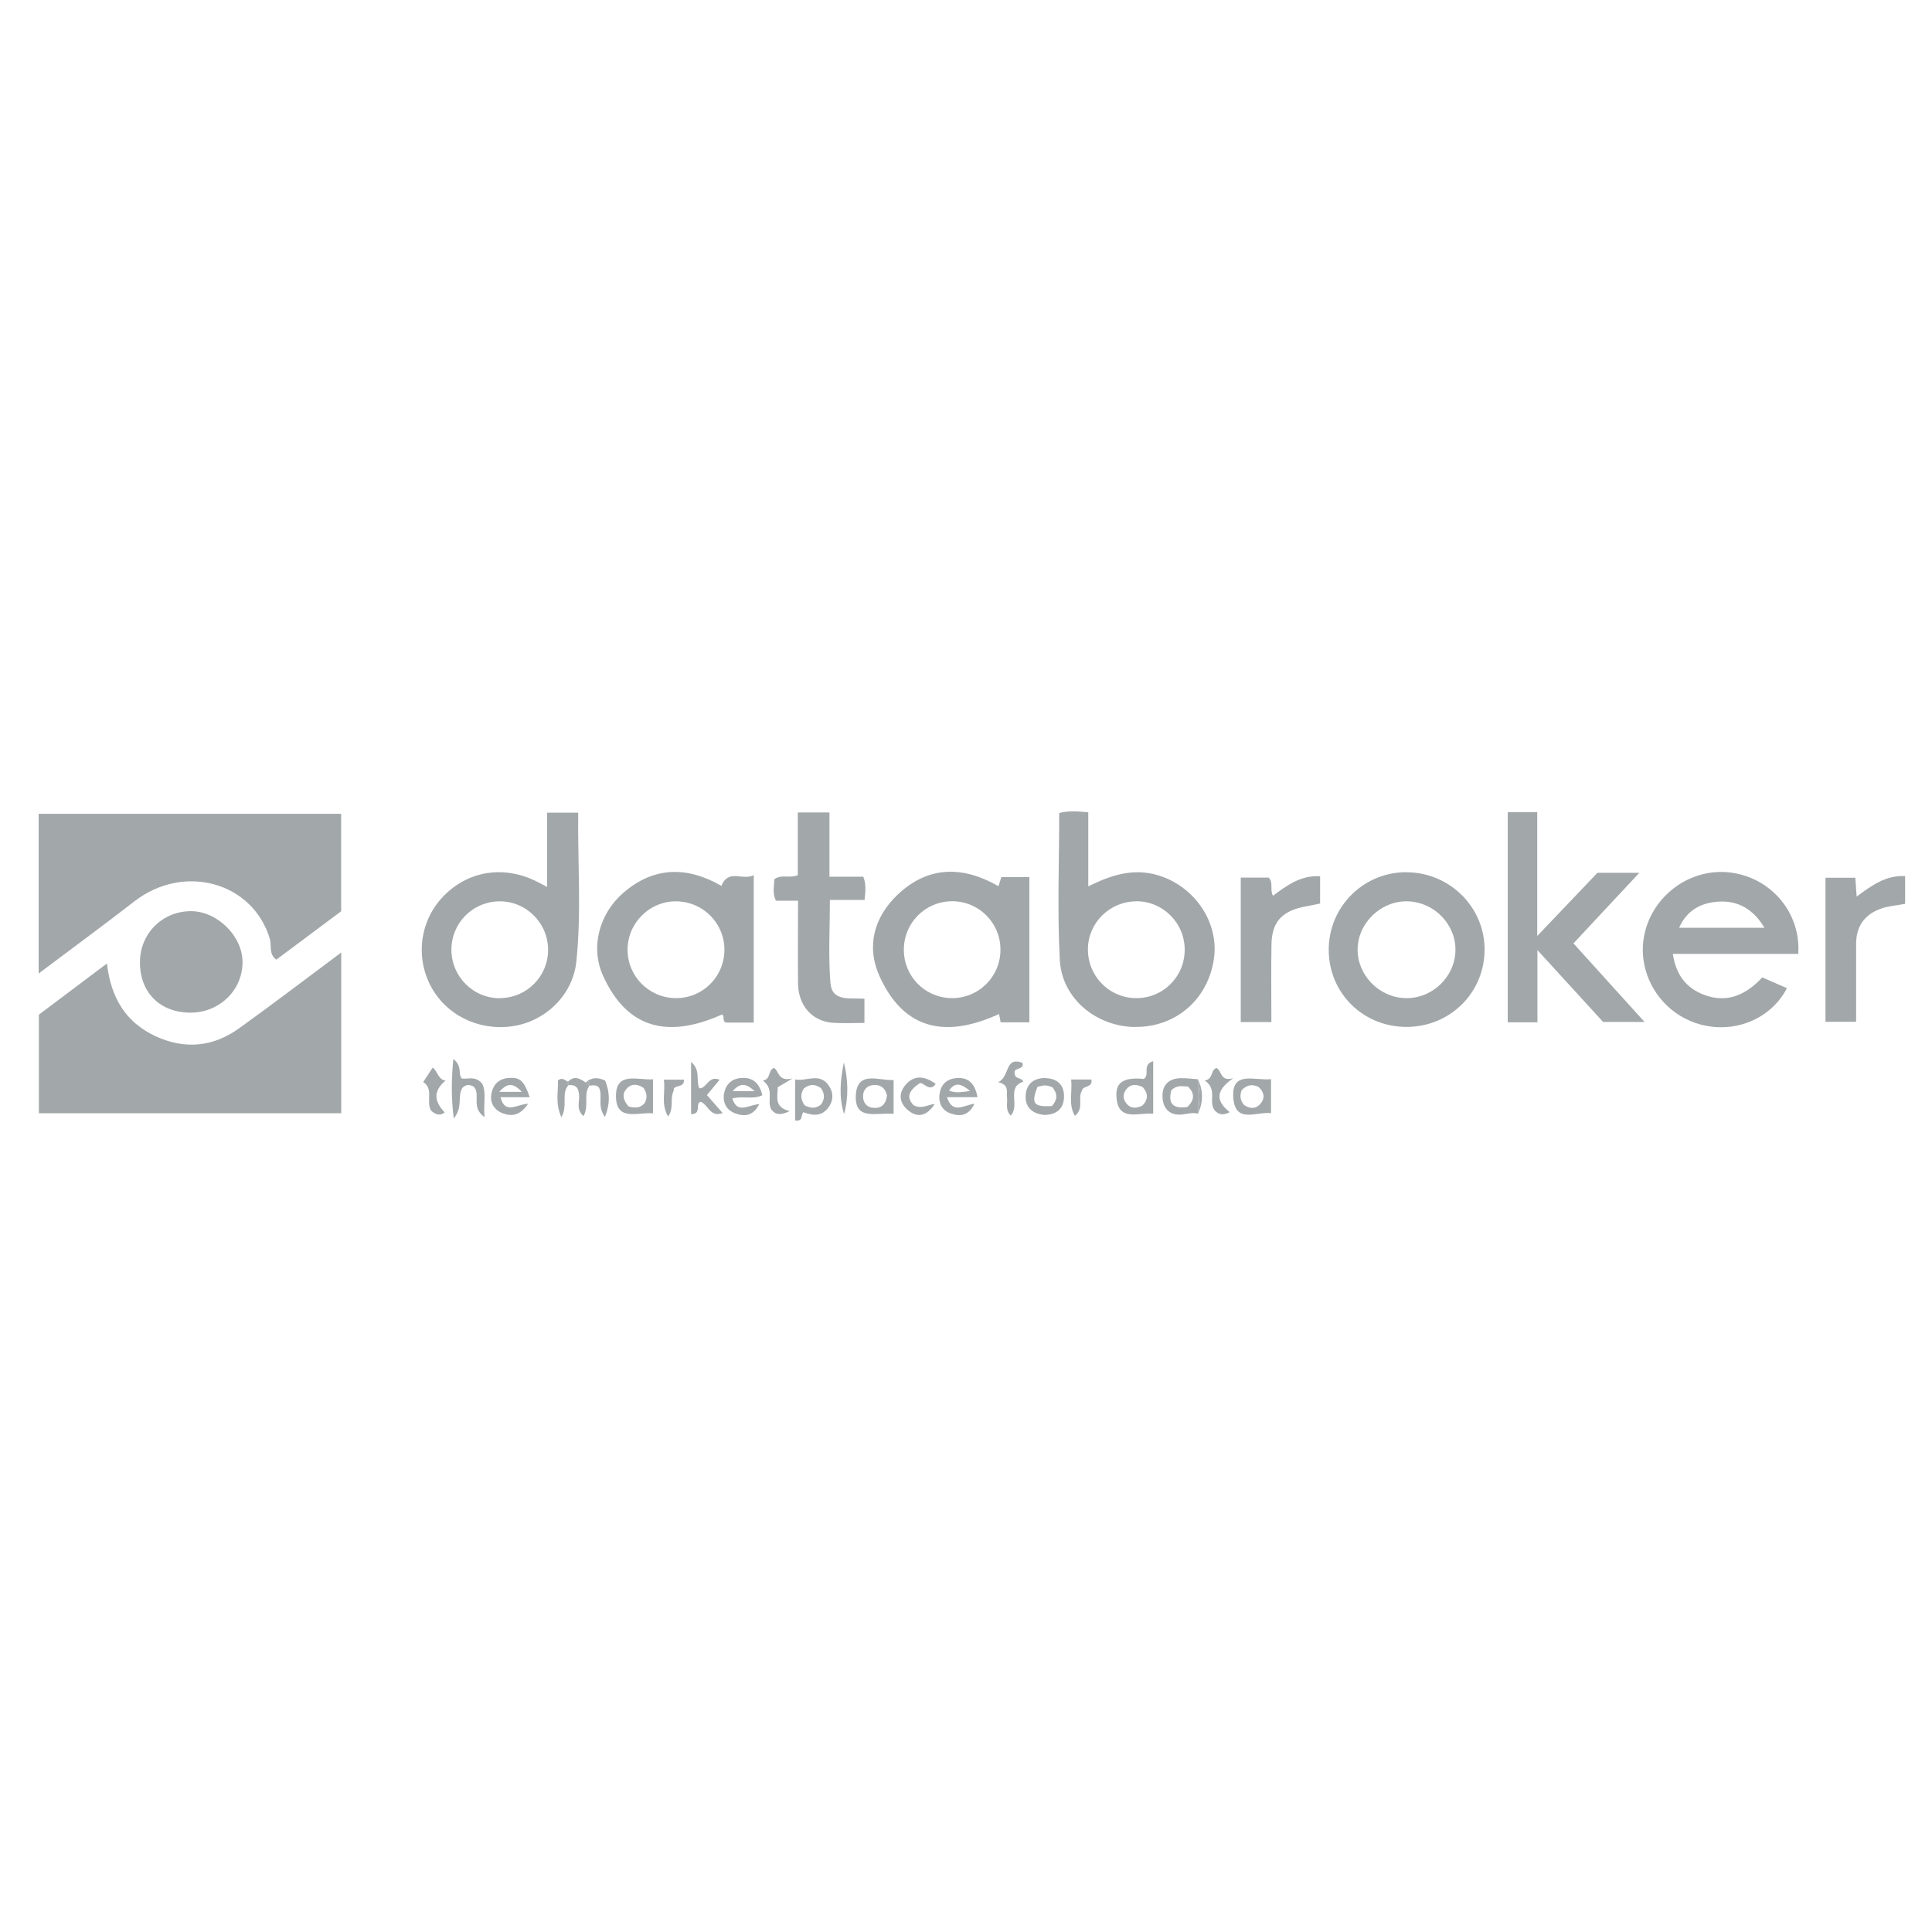 <?xml version="1.0" encoding="UTF-8"?><svg id="Ebene_1" xmlns="http://www.w3.org/2000/svg" viewBox="0 0 222 222"><defs><style>.cls-1{fill:#a2a7a9;}</style></defs><path class="cls-1" d="M17.88,119.07c-3.46-1.6-5.15-4.46-5.59-8.36-2.8,2.11-5.37,4.04-7.82,5.88v11.33H39.21v-18.47c-4.08,3.04-7.88,5.94-11.75,8.72-2.97,2.13-6.22,2.45-9.58,.9Z"/><path class="cls-1" d="M31.02,107.97c.21,.73-.16,1.64,.73,2.3,2.53-1.89,5.05-3.77,7.45-5.56v-11.2H4.44v18.35c3.82-2.87,7.44-5.53,10.99-8.28,5.73-4.44,13.68-2.21,15.6,4.38Z"/><path class="cls-1" d="M130.45,118c4.67,.04,8.36-3.16,9.04-7.84,.6-4.16-2.2-8.29-6.37-9.57-2.84-.87-5.4-.07-8.07,1.26v-8.51c-1.17-.11-2.22-.21-3.34,.08,0,5.65-.23,11.29,.07,16.9,.24,4.43,4.2,7.65,8.67,7.69Zm.11-14.44c3.1-.01,5.62,2.54,5.57,5.66-.05,3.13-2.62,5.58-5.75,5.47-3.04-.11-5.4-2.6-5.37-5.65,.03-3.02,2.51-5.46,5.56-5.47Z"/><path class="cls-1" d="M66.45,93.38h-3.58v8.54c-.57-.3-.96-.52-1.36-.71-3.7-1.77-7.66-1.13-10.46,1.67-2.74,2.75-3.37,6.94-1.57,10.4,1.74,3.33,5.47,5.19,9.34,4.65,3.76-.52,7-3.51,7.41-7.47,.59-5.66,.14-11.35,.21-17.08Zm-8.93,21.32c-3.1,.06-5.64-2.45-5.65-5.57,0-3.04,2.4-5.5,5.45-5.56,3.1-.06,5.65,2.45,5.66,5.57,0,3.03-2.42,5.5-5.47,5.55Z"/><path class="cls-1" d="M83.45,117.5c1.01,0,2.02,0,3.16,0v-16.94c-1.3,.67-2.89-.78-3.72,1.23-3.91-2.25-7.73-2.24-11.23,.77-2.77,2.37-3.85,6.23-2.39,9.5,2.84,6.36,7.71,7.2,13.7,4.51,.35,.21-.04,.81,.48,.93Zm-5.87-2.81c-3.04-.06-5.47-2.53-5.47-5.55,0-3.11,2.58-5.64,5.67-5.57,3.05,.07,5.46,2.53,5.46,5.56,0,3.12-2.55,5.63-5.66,5.56Z"/><path class="cls-1" d="M114.8,116.52c.06,.32,.12,.64,.18,.95h3.3v-16.68h-3.22l-.33,1.04c-4.07-2.34-8.05-2.36-11.55,.94-2.74,2.58-3.67,5.95-2.12,9.39,2.86,6.36,7.82,7.08,13.75,4.35Zm-5.49-12.96c3.11-.06,5.66,2.45,5.65,5.57,0,3.13-2.55,5.62-5.66,5.56-3.05-.06-5.45-2.52-5.44-5.57,0-3.05,2.41-5.5,5.45-5.56Z"/><path class="cls-1" d="M199.12,100.3c-4.44-.71-8.84,2.17-10.05,6.59-1.17,4.26,1.17,8.85,5.36,10.51,4.17,1.65,8.91,0,10.9-3.85-.93-.4-1.85-.81-2.83-1.24-1.83,1.96-3.98,3.02-6.69,2-2.05-.77-3.23-2.29-3.59-4.7h14.41c.32-4.58-2.93-8.58-7.5-9.31Zm-6.18,6.31c.91-2.07,2.59-2.9,4.6-3.01,2.22-.11,3.94,.89,5.21,3.01h-9.8Z"/><path class="cls-1" d="M188.35,100.29h-4.79c-2.2,2.31-4.39,4.6-6.92,7.26v-14.22h-3.39v24.14h3.41v-8.3c2.82,3.09,5.25,5.74,7.55,8.26h4.76c-2.81-3.11-5.46-6.03-8.17-9.03,2.48-2.65,4.92-5.27,7.57-8.11Z"/><path class="cls-1" d="M161.47,100.22c-4.89,.07-8.79,4.03-8.79,8.91,0,4.99,3.97,8.9,8.99,8.87,5.01-.03,8.96-4,8.92-8.97-.04-4.91-4.15-8.87-9.12-8.8Zm-.04,14.47c-3.01-.11-5.48-2.67-5.43-5.65,.05-3.05,2.76-5.59,5.82-5.47,3.03,.12,5.48,2.68,5.42,5.65-.06,3.08-2.72,5.58-5.81,5.47Z"/><path class="cls-1" d="M99.34,114.76c-1.59-.13-3.74,.42-3.92-1.83-.25-3.1-.06-6.23-.06-9.52h3.99c.08-.95,.21-1.72-.15-2.67h-3.89v-7.38h-3.64v7.2c-.96,.4-1.92-.14-2.7,.48-.01,.79-.24,1.58,.19,2.46h2.54c0,3.26-.03,6.39,0,9.52,.03,2.52,1.61,4.32,3.96,4.5,1.19,.09,2.4,.02,3.67,.02v-2.78Z"/><path class="cls-1" d="M16.08,110.59c0,3.48,2.34,5.79,5.85,5.77,3.33-.02,5.97-2.63,5.94-5.85-.03-2.97-2.91-5.8-5.91-5.81-3.3-.01-5.89,2.58-5.88,5.89Z"/><path class="cls-1" d="M213.34,103.01c-.06-.84-.1-1.48-.15-2.15h-3.43v16.55h3.52c0-3.07,0-6.01,0-8.95,0-2.06,1.01-3.43,2.94-4.08,.82-.28,1.71-.34,2.69-.52v-3.19c-2.25-.12-3.87,1.11-5.56,2.34Z"/><path class="cls-1" d="M145.79,100.84h-3.22v16.6h3.52c0-3.04-.04-5.98,.01-8.92,.04-2.52,1.16-3.79,3.66-4.31,.65-.13,1.29-.26,1.93-.39v-3.13c-2.23-.14-3.83,1.06-5.42,2.24-.38-.73,.08-1.48-.48-2.08Z"/><path class="cls-1" d="M131.43,123.98c-2.14-.21-3.16,.3-3.15,1.78,.03,3.27,2.52,2.04,4.23,2.21v-6.03c-1.33,.39-.33,1.6-1.09,2.04Zm-.16,3.06c-.69,.33-1.37,.4-1.9-.33-.34-.47-.35-.99,0-1.47,.53-.73,1.21-.67,1.94-.32,.62,.7,.66,1.39-.04,2.12Z"/><path class="cls-1" d="M82.68,124.07c-1.29-.53-1.43,1-2.33,.99-.4-.97,.18-2.11-.94-3.03v5.99c1.26,0,.43-1.19,1.09-1.42,.88,.31,1.07,1.83,2.54,1.3-.67-.76-1.26-1.43-1.81-2.07l1.45-1.75Z"/><path class="cls-1" d="M141.72,126.21c.25,2.94,2.68,1.49,4.33,1.7v-3.91c-1.88,.21-4.61-1.06-4.33,2.22Zm3.11,.62c-.6,.7-1.3,.51-1.86,.16-.57-.66-.47-1.23-.29-1.73,.62-.62,1.24-.72,1.97-.34,.58,.56,.77,1.23,.18,1.91Z"/><path class="cls-1" d="M91.37,124.04v4.71c.98,.12,.61-.65,.95-.95,1.13,.43,2.09,.47,2.83-.49,.59-.76,.66-1.62,.17-2.43-1.05-1.76-2.67-.57-3.95-.84Zm2.99,2.85c-.56,.52-1.18,.47-1.89,.13-.5-.72-.5-1.33-.1-1.95,.66-.52,1.31-.52,1.97-.03,.43,.62,.45,1.23,.02,1.85Z"/><path class="cls-1" d="M70.78,126.01c.04,2.92,2.58,1.74,4.26,1.92v-3.91c-1.78,.12-4.3-.95-4.26,1.98Zm3.29,.75c-.53,.61-1.16,.56-1.85,.38-.67-.8-.76-1.49-.16-2.1,.62-.62,1.31-.41,1.88-.04,.45,.65,.43,1.21,.14,1.76Z"/><path class="cls-1" d="M98.34,125.86c-.15,2.99,2.44,1.93,4.34,2.13v-3.89c-1.7,.1-4.19-1.14-4.34,1.76Zm2.17,1.44c-.88,0-1.36-.56-1.34-1.38,.02-.73,.5-1.22,1.28-1.25,.86-.03,1.31,.47,1.47,1.21-.11,.91-.54,1.43-1.41,1.43Z"/><path class="cls-1" d="M55.45,124.58c-.79-1.01-1.66-.55-2.39-.65-.47-.58,.11-1.39-.97-2.25-.22,2.36-.26,4.35,.05,6.84,1.1-1.35,.38-2.53,.99-3.51,.36-.39,.83-.45,1.33-.12,.8,.92-.39,2.37,1.22,3.47-.15-1.57,.22-2.8-.24-3.77Z"/><path class="cls-1" d="M58.5,123.86c-1.19,.07-1.85,.77-2.04,1.85-.18,1.04,.36,1.86,1.32,2.22,1.01,.38,2,.26,2.9-1.1-1.29,.04-2.64,1.29-3.17-.75h3.36c-.65-1.9-1.12-2.3-2.36-2.22Zm-1.14,1.6c.9-.96,1.49-1.14,2.61,0h-2.61Z"/><path class="cls-1" d="M120.22,123.88c-1.44-.07-2.35,.71-2.37,2.11-.02,1.3,.83,2.03,2.25,2.13,1.24-.07,2.11-.65,2.16-2.03,.05-1.36-.69-2.13-2.04-2.2Zm.66,3.21c-2.11,.13-2.42-.28-1.67-2.2,.28-.06,.6-.18,.91-.17,.31,.01,.61,.16,.82,.22,.62,.78,.57,1.42-.06,2.15Z"/><path class="cls-1" d="M135.67,123.89c-1.51,.04-2.2,.91-2.08,2.33,.12,1.35,1,2.01,2.35,1.83,.58-.08,1.14-.24,1.72-.08,0-1.32,0-2.63,0-3.95-.66-.05-1.33-.15-1.99-.13Zm.75,3.31c-1.7,.25-2.22-.46-1.82-1.93,.68-.65,1.29-.42,1.9-.42,.79,.77,.8,1.53-.08,2.36Z"/><path class="cls-1" d="M87.6,125.85c-.34-1.38-1.08-2.09-2.45-1.98-1.07,.08-1.73,.71-1.94,1.72-.2,1.03,.21,1.91,1.17,2.3,1.04,.42,2.11,.45,2.87-1.02-1.24,.08-2.53,1.19-3.1-.65,1.17-.32,2.34,.16,3.44-.37Zm-.88-.47h-2.54c.91-1.01,1.54-.9,2.54,0Z"/><path class="cls-1" d="M109.87,123.88c-1.06,.1-1.73,.71-1.9,1.77-.17,1.05,.26,1.93,1.23,2.28,1,.36,2.08,.38,2.77-1.11-1.22,.18-2.54,1.24-3.15-.75h3.5c-.31-1.66-1.11-2.31-2.46-2.19Zm-.82,1.44c.71-1.02,1.37-.82,2.42,.04-1.02,.15-1.66,.26-2.42-.04Z"/><path class="cls-1" d="M105.62,124.53c.32-.44,1.16,1.12,1.9,.02-1.3-.95-2.52-1.06-3.52,.18-.85,1.05-.59,2.15,.49,2.96,1.01,.77,2.08,.5,2.91-.84-.82,.09-1.49,.63-2.42,.15-.77-.81-.71-1.57,.64-2.49Z"/><path class="cls-1" d="M116.59,123.34c-.2-.71,1.18-.37,.89-1.22-2.08-.75-1.4,1.62-2.79,2.23,1.35,.32,.92,1.11,1.02,1.73,.1,.66-.25,1.41,.43,2.11,1.1-1.2-.55-3.25,1.45-3.9-.2-.52-1.01-.25-.99-.96Z"/><path class="cls-1" d="M141.7,123.9c-1.54,.42-1.27-.89-1.93-1.18-.73,.31-.31,1.26-1.34,1.44,1.52,.99,.37,2.48,1.16,3.45,.47,.5,1.01,.57,1.71,.18-1.45-1.16-1.82-2.36,.4-3.89Z"/><path class="cls-1" d="M51.18,124.17c-.83-.14-.86-1.01-1.46-1.5-.39,.59-.73,1.1-1.09,1.66,1.26,.82,.27,2.26,.92,3.31,.45,.37,.95,.65,1.55,.19-1.14-1.21-1.42-2.39,.08-3.65Z"/><path class="cls-1" d="M91.06,123.92c-1.71,.4-1.51-.87-2.14-1.21-.72,.32-.29,1.27-1.26,1.46,1.38,1,.41,2.34,.97,3.32,.47,.6,1.04,.71,2.11,.18-1.83-.44-1.37-1.62-1.37-2.74,.34-.2,.71-.43,1.69-1.01Z"/><path class="cls-1" d="M123.08,124.05c.17,1.41-.36,2.77,.43,4.18,1.1-.9,.29-2.07,.81-2.89,.09-.66,1.27-.29,1.09-1.3h-2.34Z"/><path class="cls-1" d="M96.99,128.01c.54-1.98,.46-3.96-.02-5.94-.4,1.98-.61,3.97,.02,5.94Z"/><path class="cls-1" d="M76.77,128.3c.72-1.03,.16-2.05,.65-2.98-.14-.74,1.29-.23,1.16-1.26h-2.3c.22,1.37-.38,2.75,.49,4.24Z"/><path class="cls-1" d="M65.27,124.28l.03,.42c.98-.11,1.22,.4,1.25,1.29,.02,.69-.35,1.52,.5,2.26,.67-1.2-.05-2.51,.68-3.49l-.44-.38c-.65-.45-1.31-.82-2.02-.09Z"/><path class="cls-1" d="M67.29,124.37c.45-.22,.5,.02,.44,.38,.39-.02,.79-.15,1.1,.23,.47,.96-.25,2.16,.69,3.36,.62-1.6,.54-2.87,.02-4.17-.83-.39-1.56-.4-2.25,.21Z"/><path class="cls-1" d="M67.29,124.37l.44,.38c.06-.36,0-.6-.44-.38Z"/><path class="cls-1" d="M65.16,124.43c.04-.1,.08-.15,.12-.15-.35-.09-.63-.57-1.17-.12,.06,1.25-.34,2.61,.4,4.22,.77-1.37-.06-2.7,.8-3.68h0c-.13-.08-.18-.17-.15-.27Z"/><path class="cls-1" d="M65.16,124.43c-.04,.1,.01,.19,.15,.27h0l-.03-.42s-.08,.05-.12,.15Z"/><path class="cls-1" d="M137.66,127.97c.61-1.32,.6-2.63,0-3.95,.32,1.32,.33,2.63,0,3.95Z"/><path class="cls-1" d="M137.66,124.02c0,1.32,0,2.63,0,3.95,.33-1.32,.33-2.63,0-3.95Z"/></svg>